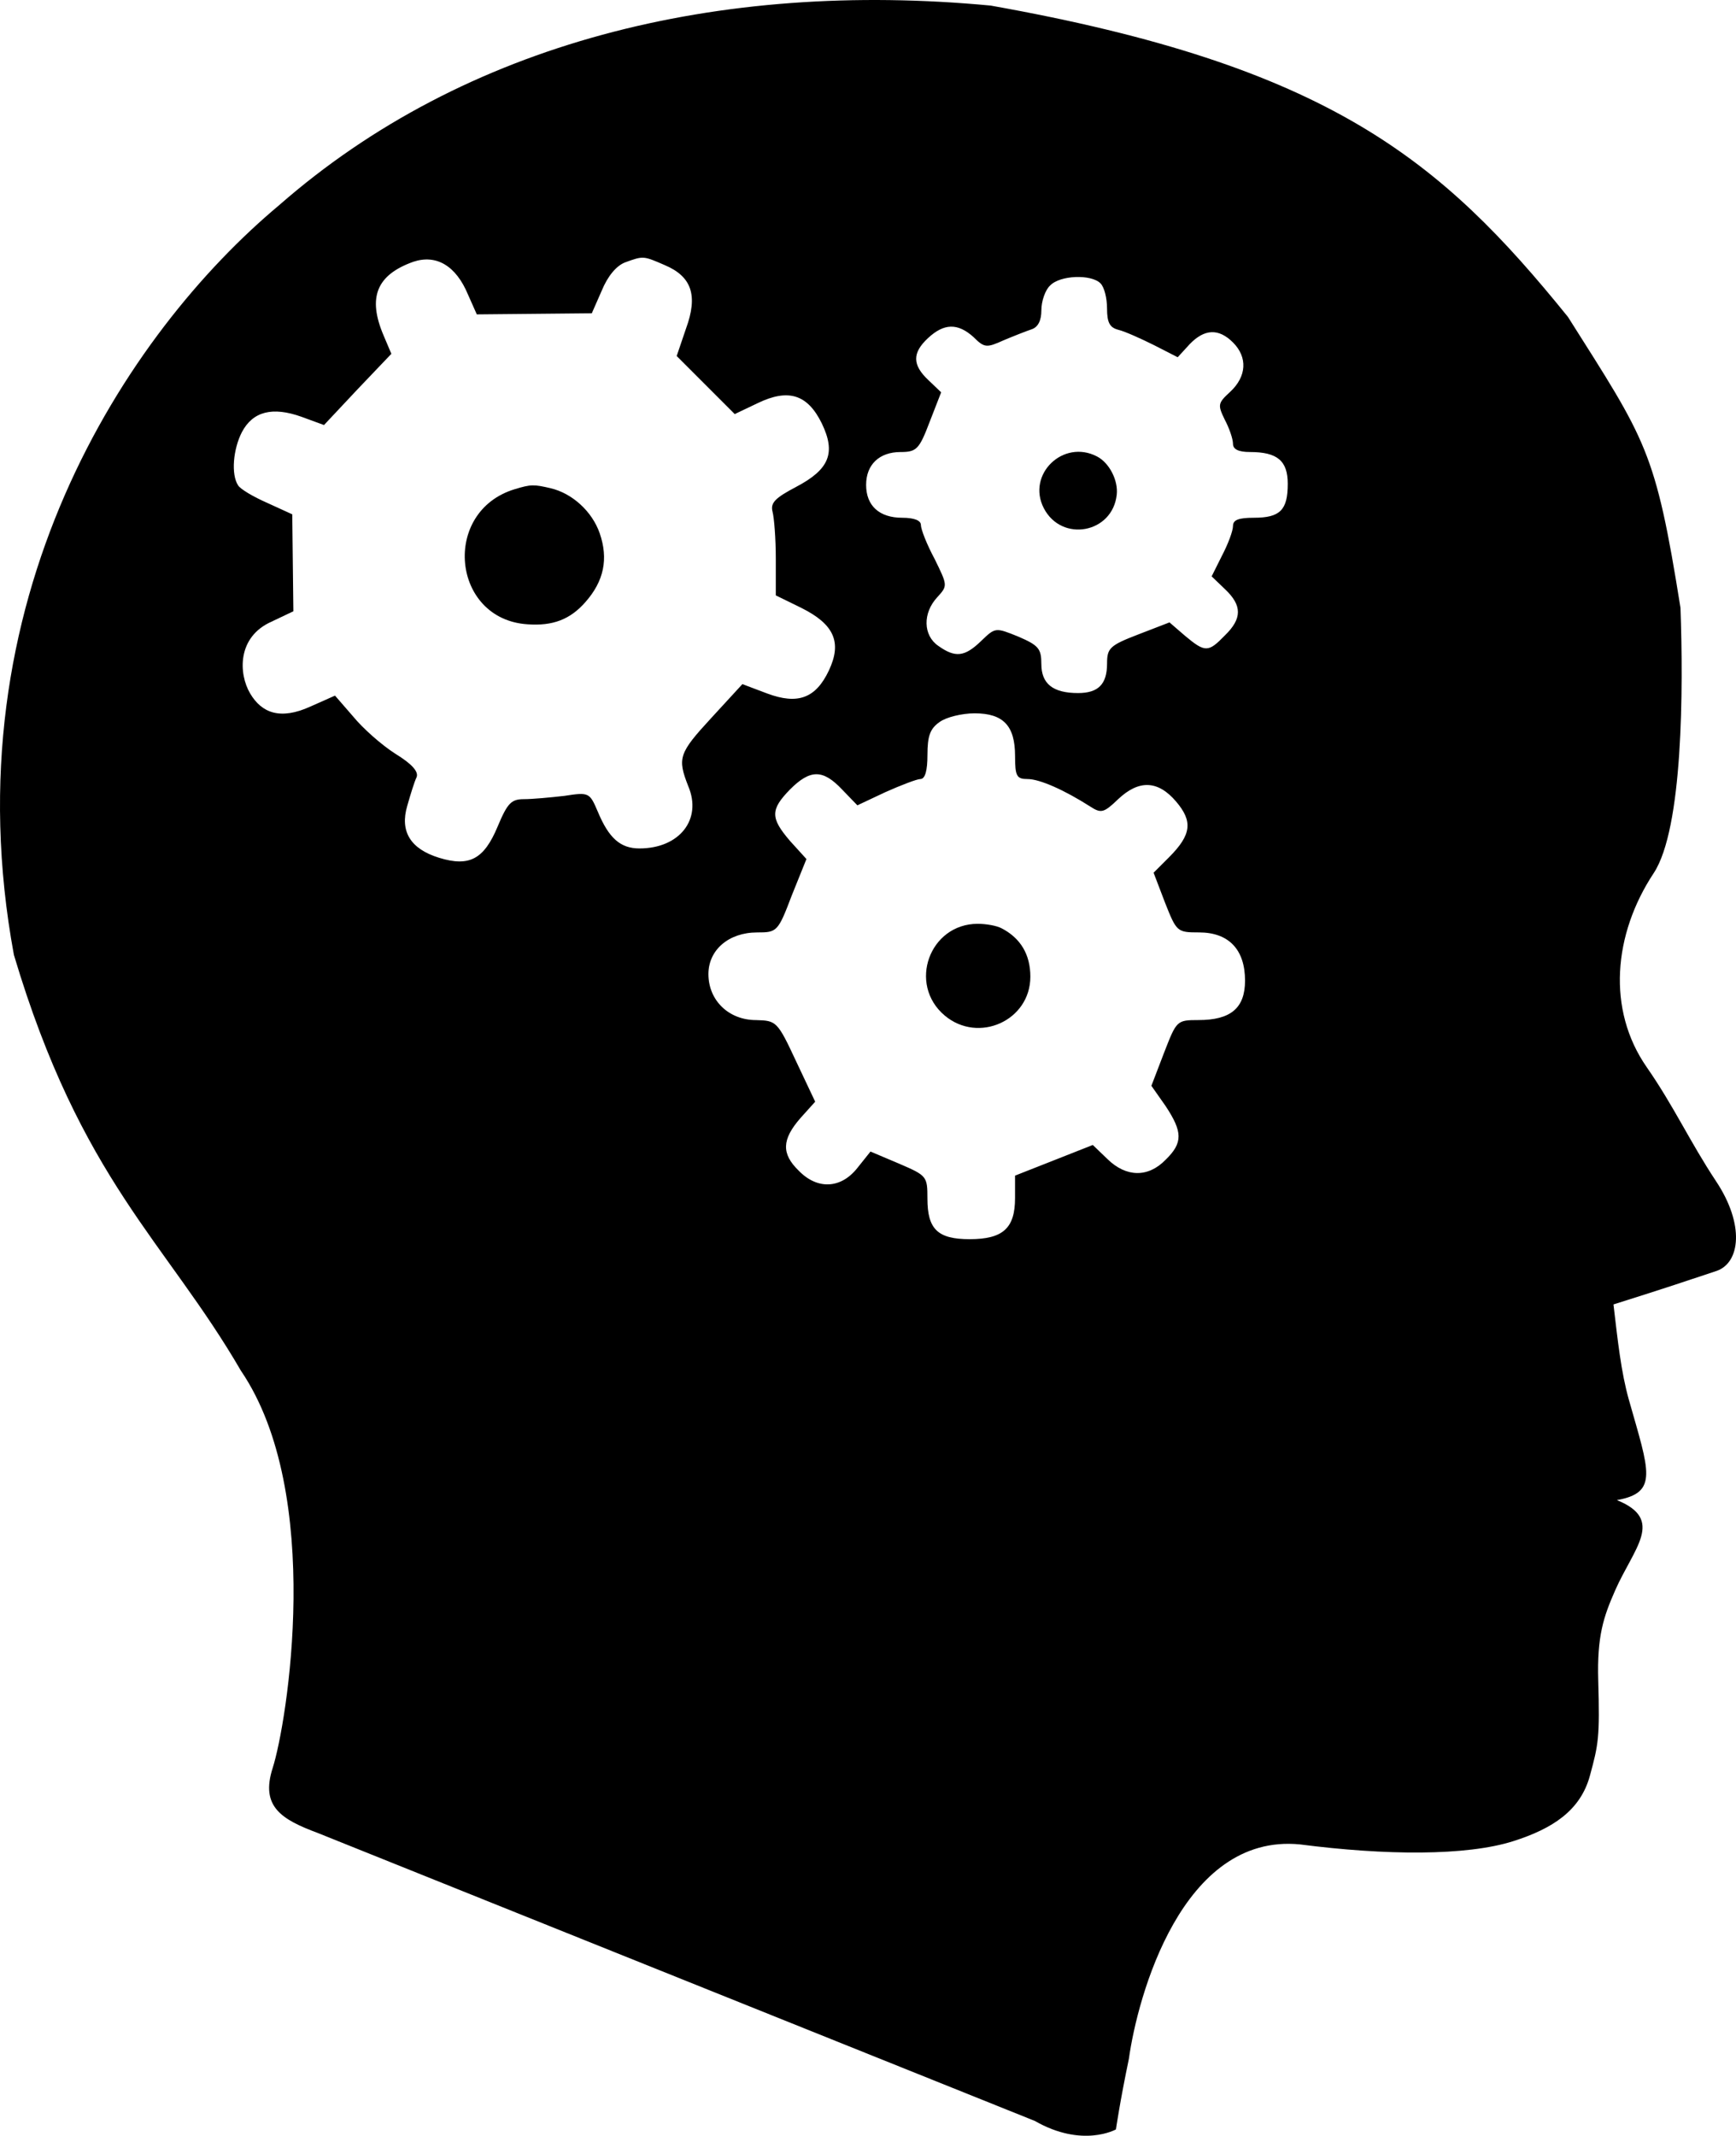 <?xml version="1.0" encoding="UTF-8" standalone="no"?>
<!-- Svg Vector Icons : http://www.onlinewebfonts.com/icon -->

<svg
   xmlns:dc="http://purl.org/dc/elements/1.1/"
   xmlns:cc="http://creativecommons.org/ns#"
   xmlns:rdf="http://www.w3.org/1999/02/22-rdf-syntax-ns#"
   xmlns:svg="http://www.w3.org/2000/svg"
   xmlns="http://www.w3.org/2000/svg"
   xmlns:sodipodi="http://sodipodi.sourceforge.net/DTD/sodipodi-0.dtd"
   xmlns:inkscape="http://www.inkscape.org/namespaces/inkscape"
   version="1.1"
   x="0px"
   y="0px"
   viewBox="0 0 811.561 998.106"
   enable-background="new 0 0 1000 1000"
   xml:space="preserve"
   id="svg2"
   inkscape:version="0.92.2 (5c3e80d, 2017-08-06)"
   sodipodi:docname="proficiencies.svg"
   width="811.561"
   height="998.106"><defs
     id="defs20" /><sodipodi:namedview
     pagecolor="#ffffff"
     bordercolor="#666666"
     borderopacity="1"
     objecttolerance="10"
     gridtolerance="10"
     guidetolerance="10"
     inkscape:pageopacity="0"
     inkscape:pageshadow="2"
     inkscape:window-width="1438"
     inkscape:window-height="796"
     id="namedview18"
     showgrid="false"
     inkscape:zoom="0.472"
     inkscape:cx="-46.92823"
     inkscape:cy="347.14273"
     inkscape:window-x="389"
     inkscape:window-y="158"
     inkscape:window-maximized="0"
     inkscape:current-layer="g6"
     fit-margin-top="0"
     fit-margin-left="0"
     fit-margin-right="0"
     fit-margin-bottom="0" /><g
     id="g6"
     transform="matrix(-1,0,0,1,932.681,17.196)"><g
       transform="matrix(0.1,0,0,-0.1,0,511)"
       id="g8"><path
         d="M 4695.397,5255.859 C 3112.649,4973.973 2590.559,4535.227 1996.703,3800.726 1629.457,3219.956 1588.814,3181.391 1470.727,2441.348 c -13.538,-377.292 -11.893,-1032.254 125.251,-1239.816 188.701,-285.591 219.613,-637.989 32.584,-906.832 -127.174,-182.805 -202.051,-349.165 -324.605,-533.767 -133.655,-201.323 -112.735,-380.383 -1.751,-418.496 116.248,-38.666 234.492,-78.921 481.792,-156.52 -19.856,-168.106 -35.363,-316.372 -72.237,-446.353 -94.905,-334.538 -139.179,-433.113 56.278,-468.063 -225.691,-91.323 -79.327,-223.021 8.551,-422.948 53.799,-122.394 84.654,-212.297 78.654,-420.073 -7.763,-268.858 -0.656,-298.827 38.87,-444.721 44.001,-162.409 173.664,-247.404 358.362,-306.135 219.138,-69.682 598.74,-66.709 997.444,-15.114 552.119,54.016 759.302,-713.021 799.545,-1002.307 41.025,-195.925 60.512,-329.64 60.512,-329.64 0,0 156.155,-88.21 379.036,39.569 l 3352.426,1345.83 c 168.754,63.039 268.893,122.354 210.627,303.711 -65.925,205.194 -243.259,1280.974 148.621,1856.722 351.548,605.264 747.455,891.753 1061.14,1943.032 305.504,1654.998 -526.431,2907.372 -1240.219,3503.873 -867.8,759.9 -2053.911,1052.857 -3326.211,932.557 z m -277.776,-1308.254 c 23,-20.5 40.9,-74.2 40.9,-115.2 0,-48.6 15.4,-79.4 46.1,-89.6 23,-7.7 81.9,-30.7 130.6,-51.2 79.3,-35.8 89.6,-35.8 140.8,15.4 74.2,66.6 138.2,64 212.5,-5.1 74.2,-69.1 74.2,-125.4 -2.6,-197.1 l -58.9,-56.3 53.8,-138.2 c 48.6,-128 61.4,-140.8 135.7,-140.8 99.8,0 161.3,-58.9 161.3,-153.6 0,-97.3 -61.5,-153.6 -168.9,-153.6 -56.3,0 -87.1,-12.8 -87.1,-33.3 0,-20.5 -28.1,-92.2 -64,-158.7 -61.5,-125.4 -61.5,-125.4 -12.8,-179.2 69.1,-74.2 66.6,-179.2 -5.1,-227.8 -79.3,-56.3 -122.9,-51.2 -199.7,23 -66.6,64 -66.6,64 -174.1,20.5 -94.7,-40.9 -107.5,-56.3 -107.5,-128 0,-92.1 -53.7,-135.7 -171.5,-135.7 -94.7,0 -135.7,41 -135.7,138.2 0,71.7 -12.8,84.5 -145.9,135.7 l -145.9,56.3 -74.2,-64 c -92.2,-76.8 -107.5,-76.8 -184.3,2.6 -81.9,79.4 -81.9,140.8 0,217.6 l 61.4,58.9 -48.6,97.3 c -28.2,53.8 -51.2,115.2 -51.2,138.2 0,28.2 -25.6,38.4 -97.3,38.4 -122.9,0 -158.7,35.8 -158.7,158.7 0,107.5 48.6,148.5 176.6,148.5 53.8,0 79.4,12.8 79.4,38.4 0,23 17.9,74.2 38.4,112.6 33.3,69.1 33.3,76.8 -25.6,130.6 -76.8,71.7 -81.9,161.3 -12.8,230.4 66.6,66.6 133.1,64 202.2,-7.7 l 56.3,-61.4 110.1,56.3 c 61.4,30.7 135.7,64 166.4,71.7 40.9,10.3 53.8,33.3 53.8,99.8 0,48.6 12.8,99.8 30.7,117.7 43.4,43.4 189.3,38.3 235.4,-10.3 z m 1986.4,108.3 c 40.9,-15.4 81.9,-64 110.1,-133.1 l 46.1,-104.9 268.8,-2.6 268.8,-2.6 41,92.2 c 56.3,135.7 148.5,189.4 256,153.6 171.5,-61.4 215,-166.4 138.2,-345.6 l -35.8,-84.5 158.7,-166.4 156.2,-166.4 104.9,38.4 c 135.7,48.6 227.8,25.6 279,-71.7 40.9,-79.4 51.2,-197.1 17.9,-248.3 -10.3,-17.9 -71.7,-53.8 -135.7,-81.9 l -117.7,-53.8 -2.6,-227.8 -2.6,-225.3 102.4,-48.6 c 161.3,-71.7 153.872,-243.731 99.8,-335.3 -54.072,-91.569 -140.8,-125.4 -281.6,-61.4 l -115.2,51.2 -84.5,-97.3 c -46.1,-56.3 -133.1,-133.1 -197.1,-174.1 -79.4,-48.6 -110.1,-84.5 -99.8,-110.1 10.2,-20.5 28.2,-79.4 43.5,-133.1 35.8,-120.3 -15.4,-202.2 -148.5,-243.2 -140.8,-43.5 -209.9,-7.7 -273.9,145.9 -46.1,110.1 -64,128 -122.9,128 -38.4,0 -122.9,7.7 -189.4,15.4 -115.2,17.9 -117.8,15.4 -156.1,-74.2 -51.2,-122.9 -105,-171.5 -194.6,-171.5 -186.9,0 -294.4,135.7 -227.8,291.8 51.2,130.6 43.5,153.6 -107.5,317.4 l -145.9,158.7 -115.2,-43.5 c -143.3,-53.7 -227.8,-23 -289.3,107.5 -61.4,130.6 -25.6,215 128,291.8 l 120.3,58.9 v 171.5 c 0,92.2 7.7,192 15.4,220.2 10.3,41 -12.8,64 -110.1,115.2 -156.1,81.9 -186.9,158.7 -120.3,296.9 66.6,135.7 156.2,163.8 299.5,94.7 l 107.5,-51.2 135.7,135.7 135.7,135.7 -43.5,128 c -56.3,153.6 -28.2,243.2 99.8,297 99.8,43.4 99.8,43.4 184.3,12.7 z m -1469.2,-2148.5 c 43.5,-30.7 56.3,-64 56.3,-153.6 0,-71.7 10.2,-112.6 33.3,-112.6 15.4,0 89.6,-28.2 163.8,-61.4 l 130.5,-61.4 71.7,74.2 c 89.6,94.7 148.5,94.7 243.2,0 92.2,-94.7 92.2,-133.1 0,-240.6 l -76.8,-84.6 69.1,-171.5 c 64,-169 69.1,-171.5 161.3,-171.5 133.1,0 227.8,-81.9 227.8,-194.6 0,-122.9 -94.7,-215 -222.7,-215 -94.7,-2.6 -99.8,-5.1 -186.9,-192 l -89.5,-189.4 69.1,-76.8 c 87,-99.8 89.6,-166.4 7.7,-245.8 -87.1,-89.6 -197.1,-84.5 -273.9,12.8 l -61.4,76.8 -133.1,-56.3 c -130.6,-56.3 -133.1,-58.9 -133.1,-163.8 0,-143.4 -48.7,-189.4 -197.1,-189.4 -156.1,0 -212.5,51.2 -212.5,192 v 105 l -181.8,71.6 -181.7,71.7 -69.1,-66.5 c -87,-84.5 -189.4,-87.1 -271.3,-2.6 -81.9,79.4 -79.4,130.6 0,250.9 l 66.5,94.7 -58.9,153.6 c -58.9,151 -58.9,153.6 -161.3,153.6 -151,0 -217.6,56.3 -217.6,184.3 0,145.9 76.8,225.3 215,225.3 102.4,0 105,2.6 158.7,138.2 l 53.8,140.8 -71.7,71.7 c -106.208,106.208 -112.229,168.582 -33.3,261.1 84.872,99.484 174.1,102.4 271.4,10.2 66.6,-64 79.3,-66.5 130.5,-33.3 120.3,76.8 235.5,128 291.8,128 51.2,0 58.9,12.8 58.9,107.5 0,140.8 53.8,199.7 189.4,199.7 59,-0.1 133.2,-18 163.9,-41 z"
         id="path10"
         inkscape:connector-curvature="0"
         sodipodi:nodetypes="cccsssccscsssscccccscccccscccccccsssscccccssscccccccsssssccsccccssccccccccccccccccccccsccccccccsccscccccccscccccccccccsscccccccssccccccccsssccccccccsssccssccsscc" /><path
         d="m 4198.267,3148.668 c -57.44,-29.912 -99.316,-111.28 -92.118,-178.254 19.115,-180.638 257.24,-224.944 340.992,-63.422 81.322,157.924 -90.95,324.214 -248.874,241.676 z"
         id="path12"
         inkscape:connector-curvature="0"
         sodipodi:nodetypes="cccc" /><path
         d="m 6752.198,3000.209 c -100.961,-24.171 -193.42,-108.129 -228.982,-210.534 -41.229,-119.464 -19.892,-223.314 66.844,-321.441 71.123,-81.069 152.191,-112.352 270.266,-103.85 355.613,22.726 403.954,527.697 59.732,631.547 -75.401,22.782 -88.181,22.782 -167.861,4.279 z"
         id="path14"
         inkscape:connector-curvature="0"
         sodipodi:nodetypes="cccccc" /><path
         d="m 4645.214,944.081 c -90.13,-46.373 -135.195,-123.627 -135.195,-226.633 0,-204.704 242.073,-314.147 400.404,-181.517 173.822,146.763 70.816,428.771 -154.509,428.771 -39.885,0 -88.772,-9.053 -110.701,-20.621 z"
         id="path16"
         inkscape:connector-curvature="0"
         sodipodi:nodetypes="cscsc" /></g></g></svg>